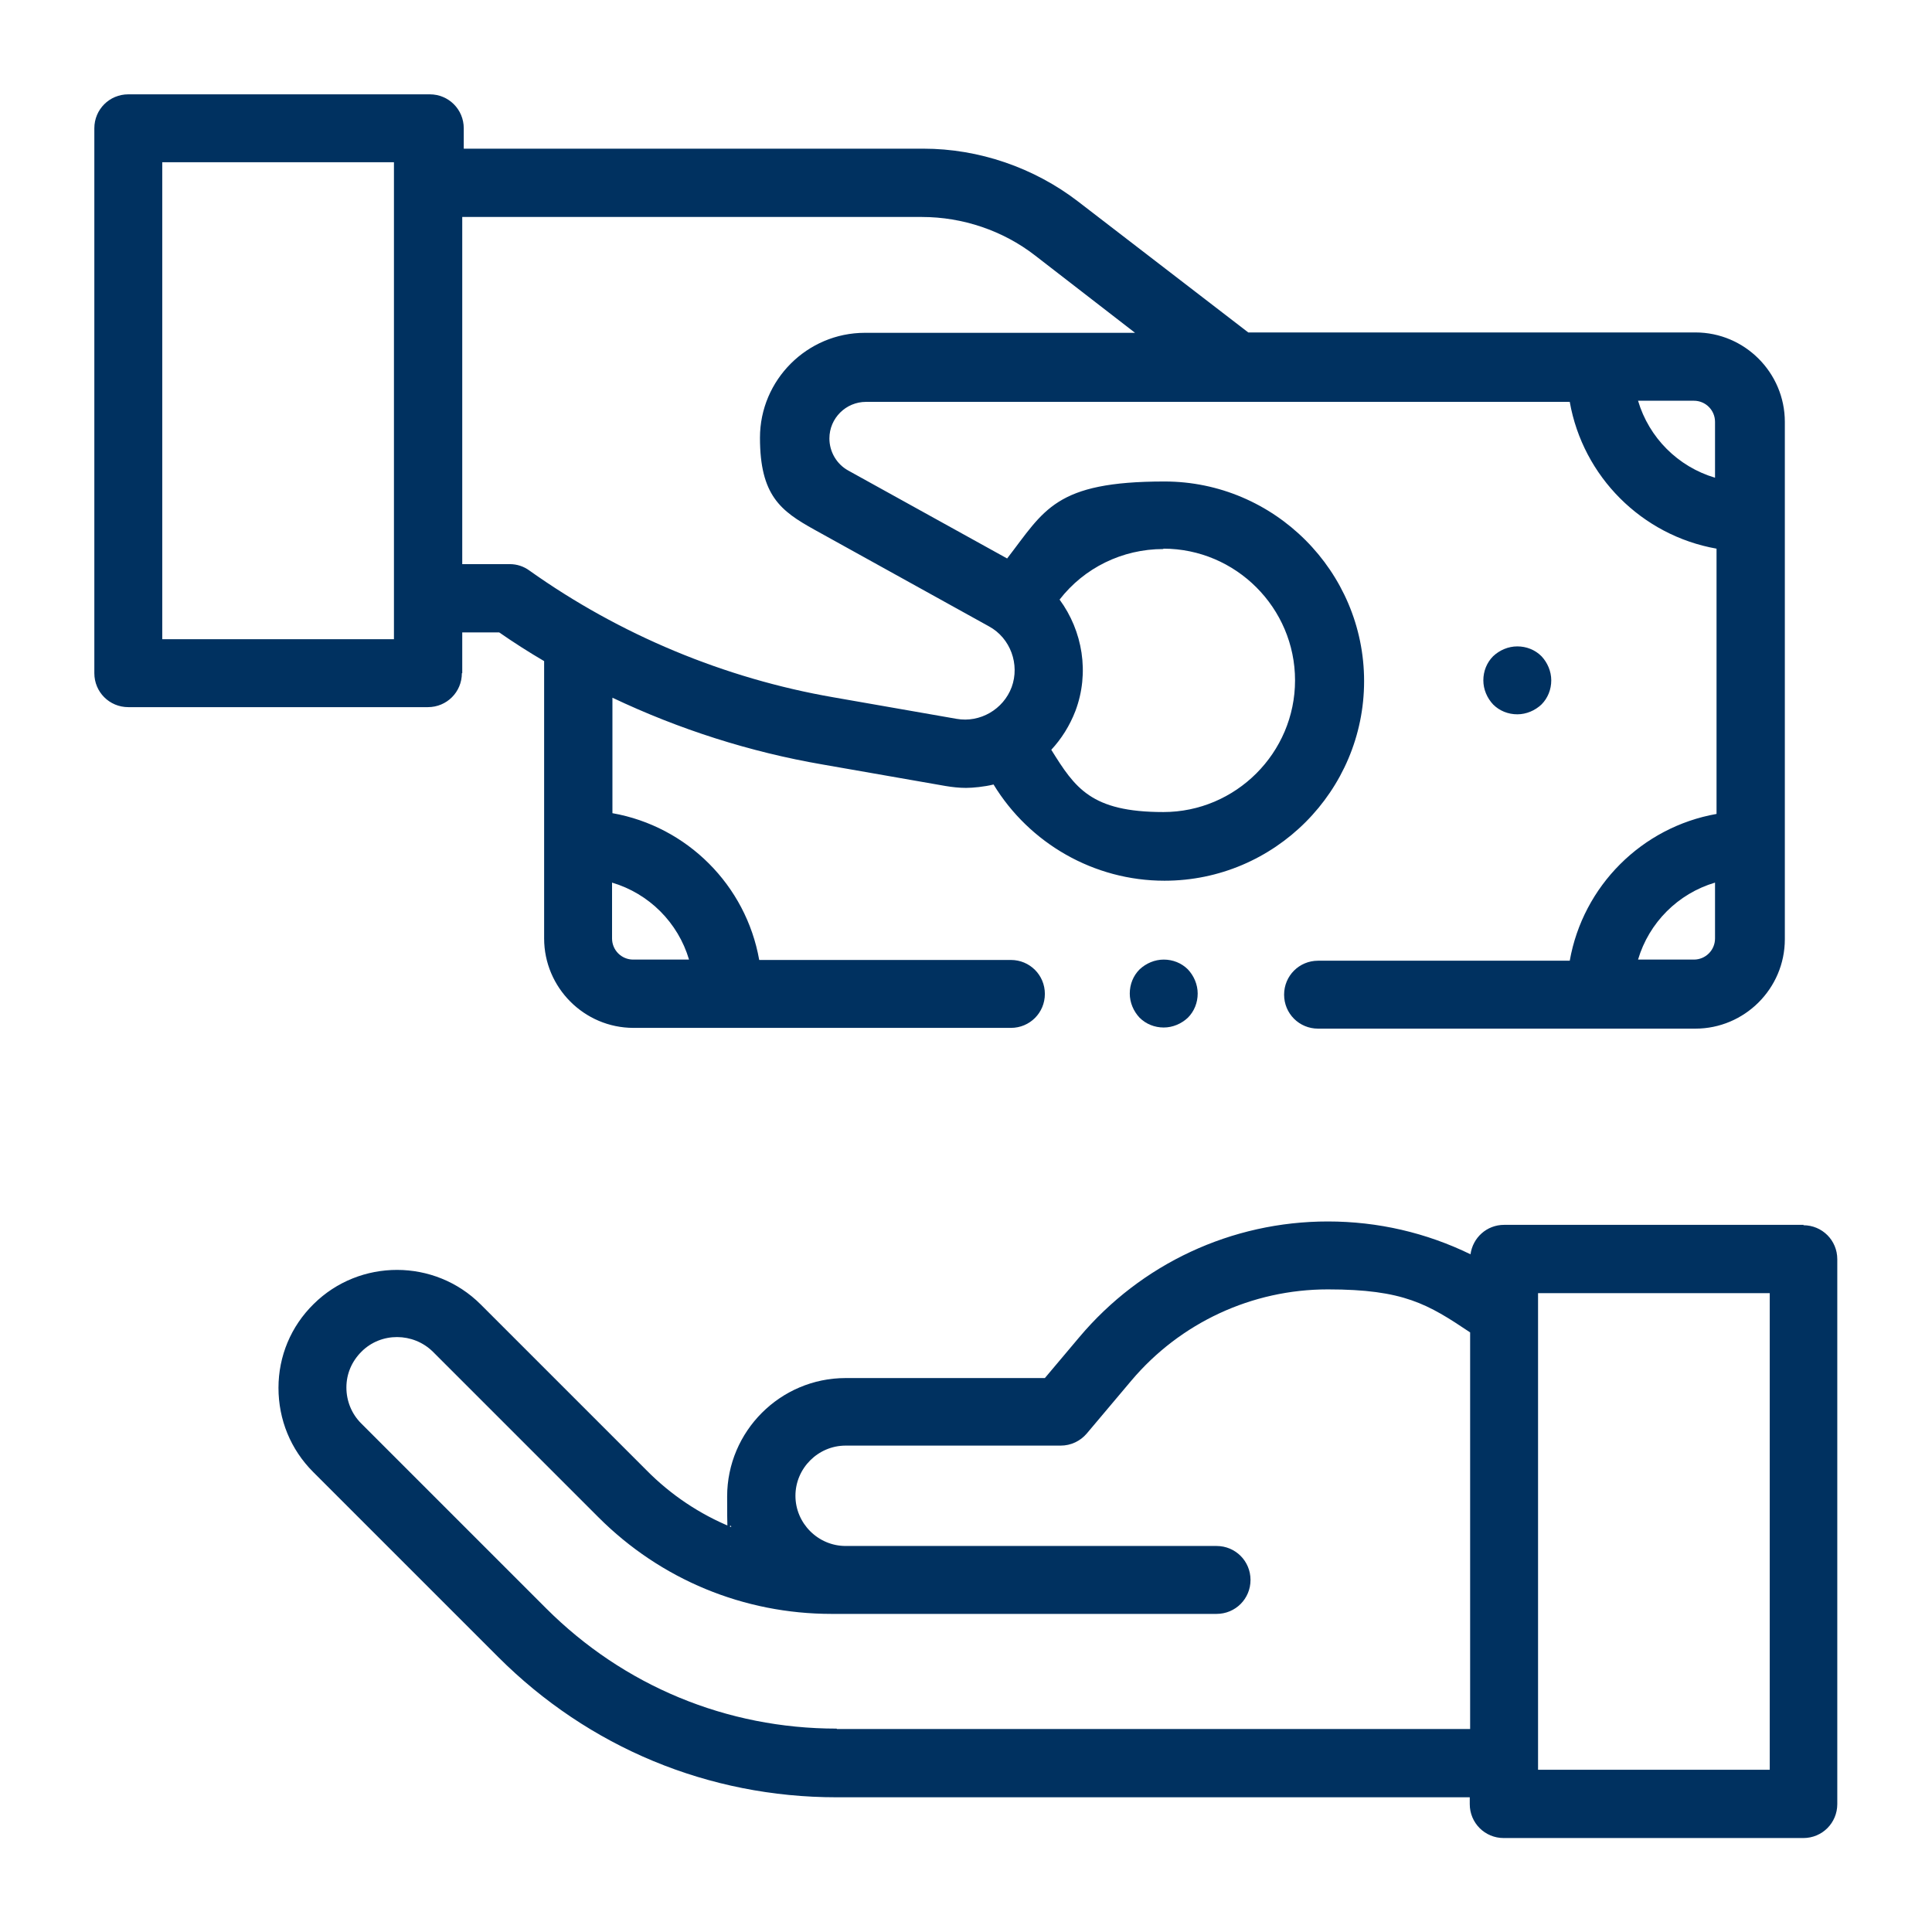 <?xml version="1.0" encoding="UTF-8"?>
<svg xmlns="http://www.w3.org/2000/svg" version="1.1" viewBox="0 0 512 512">
  <defs>
    <style>
      .cls-1 {
        fill: #003160;
      }
    </style>
  </defs>
  <!-- Generator: Adobe Illustrator 28.7.1, SVG Export Plug-In . SVG Version: 1.2.0 Build 142)  -->
  <g>
    <g id="Capa_1">
      <g>
        <path class="cls-1" d="M302,256.9c-1.7,1.7-2.6,4-2.6,6.4s1,4.7,2.6,6.4c1.7,1.7,4,2.6,6.4,2.6s4.7-1,6.4-2.6c1.7-1.7,2.6-4,2.6-6.4s-1-4.7-2.6-6.4c-1.7-1.7-4-2.6-6.4-2.6s-4.7,1-6.4,2.6Z"/>
        <path class="cls-1" d="M408.5,186.7c1.7-1.7,2.6-4,2.6-6.4s-1-4.7-2.6-6.4c-1.7-1.7-4-2.6-6.4-2.6s-4.7,1-6.4,2.6c-1.7,1.7-2.6,4-2.6,6.4s1,4.7,2.6,6.4c1.7,1.7,4,2.6,6.4,2.6s4.7-1,6.4-2.6Z"/>
        <path class="cls-1" d="M122.5,178.4v-10.8h9.8c3.9,2.7,7.8,5.2,11.9,7.6v73.5c0,13,10.6,23.7,23.7,23.7h100c5,0,9-4,9-9s-4-9-9-9h-66.7c-3.5-19.8-19.1-35.4-38.9-38.9v-30.6c17.7,8.4,36.5,14.4,55.7,17.7l32.6,5.7c1.8.3,3.6.5,5.4.5s4.9-.3,7.3-.9c9.5,15.6,26.6,25.5,45.3,25.5,29.2,0,52.9-23.8,52.9-52.9s-23.8-52.9-52.9-52.9-31.8,7.6-41.7,20.4l-42.1-23.3c-3.1-1.7-5-5-5-8.5,0-5.4,4.4-9.7,9.7-9.7h186.5c3.5,19.8,19.1,35.4,38.9,38.9v70.3c-19.8,3.5-35.4,19.1-38.9,38.9h-66.7c-5,0-9,4-9,9s4,9,9,9h100c13,0,23.7-10.6,23.7-23.7V111.8c0-13-10.6-23.7-23.7-23.7h-118.5l-45.1-34.7c-11.7-9-26.3-14-41-14h-121.8v-5.4c0-5-4-9-9-9H34c-5,0-9,4-9,9v144.4c0,5,4,9,9,9h79.4c5,0,9-4,9-9h0ZM182.6,254.3h-14.8c-3.1,0-5.6-2.5-5.6-5.6v-14.8c9.8,2.9,17.5,10.6,20.4,20.4ZM308.3,145.4c19.2,0,34.9,15.7,34.9,34.9s-15.7,34.9-34.9,34.9-23.4-6.4-29.7-16.5c2.7-2.9,4.9-6.4,6.4-10.3,3.8-10.1,1.9-21.2-4.2-29.5,6.5-8.4,16.6-13.4,27.5-13.4h0ZM448.9,254.3h-14.8c2.9-9.8,10.6-17.5,20.4-20.4v14.8c0,3.1-2.5,5.6-5.6,5.6ZM454.5,111.8v14.8c-9.8-2.9-17.5-10.6-20.4-20.4h14.8c3.1,0,5.6,2.5,5.6,5.6ZM244.3,57.5c10.8,0,21.5,3.6,30,10.2l26.5,20.5h-71.6c-15.3,0-27.8,12.5-27.8,27.8s5.5,19.4,14.3,24.3l46.4,25.7c5.7,3.1,8.2,10.1,6,16.1-2.2,5.9-8.4,9.5-14.6,8.4l-32.6-5.7c-28.9-5-56.7-16.6-80.6-33.6-1.5-1.1-3.3-1.7-5.2-1.7h-12.6V57.5h121.8ZM104.4,169.4h-61.4V43h61.4v126.3Z"/>
        <path class="cls-1" d="M478,324.6h-79.4c-4.6,0-8.3,3.4-8.9,7.8-11.7-5.7-24.5-8.7-37.8-8.7-25.5,0-49.5,11.2-65.9,30.7l-9.1,10.8h-52.8c-17.3,0-31.4,14.1-31.4,31.4s.4,5.5,1.1,8.1c-8.3-3.4-16-8.5-22.5-15.1l-43.9-43.9c-12.2-12.2-32.1-12.2-44.3-.1-6,5.9-9.3,13.8-9.3,22.2,0,8.4,3.2,16.3,9.2,22.3l49,49c24,24,55.8,37.2,89.7,37.2h167.8v1.8c0,5,4,9,9,9h79.4c5,0,9-4,9-9v-144.4c0-5-4-9-9-9h0ZM221.7,458.1c-29.1,0-56.4-11.3-77-31.9l-49-49c-2.5-2.5-3.9-5.9-3.9-9.5,0-3.6,1.4-6.9,4-9.5,5.2-5.2,13.7-5.1,18.9,0l43.9,43.9c16.5,16.5,38.5,25.6,61.8,25.6h102c5,0,9-4,9-9s-4-9-9-9h-98.3c-7.3,0-13.3-6-13.3-13.3s6-13.3,13.3-13.3h57c2.7,0,5.2-1.2,6.9-3.2l11.8-14c13-15.4,32-24.2,52.1-24.2s26.5,3.9,37.7,11.4v105.1h-167.8ZM469,469h-61.4v-126.3h61.4v126.3Z"/>
      </g>
    </g>
  </g>
</svg>
